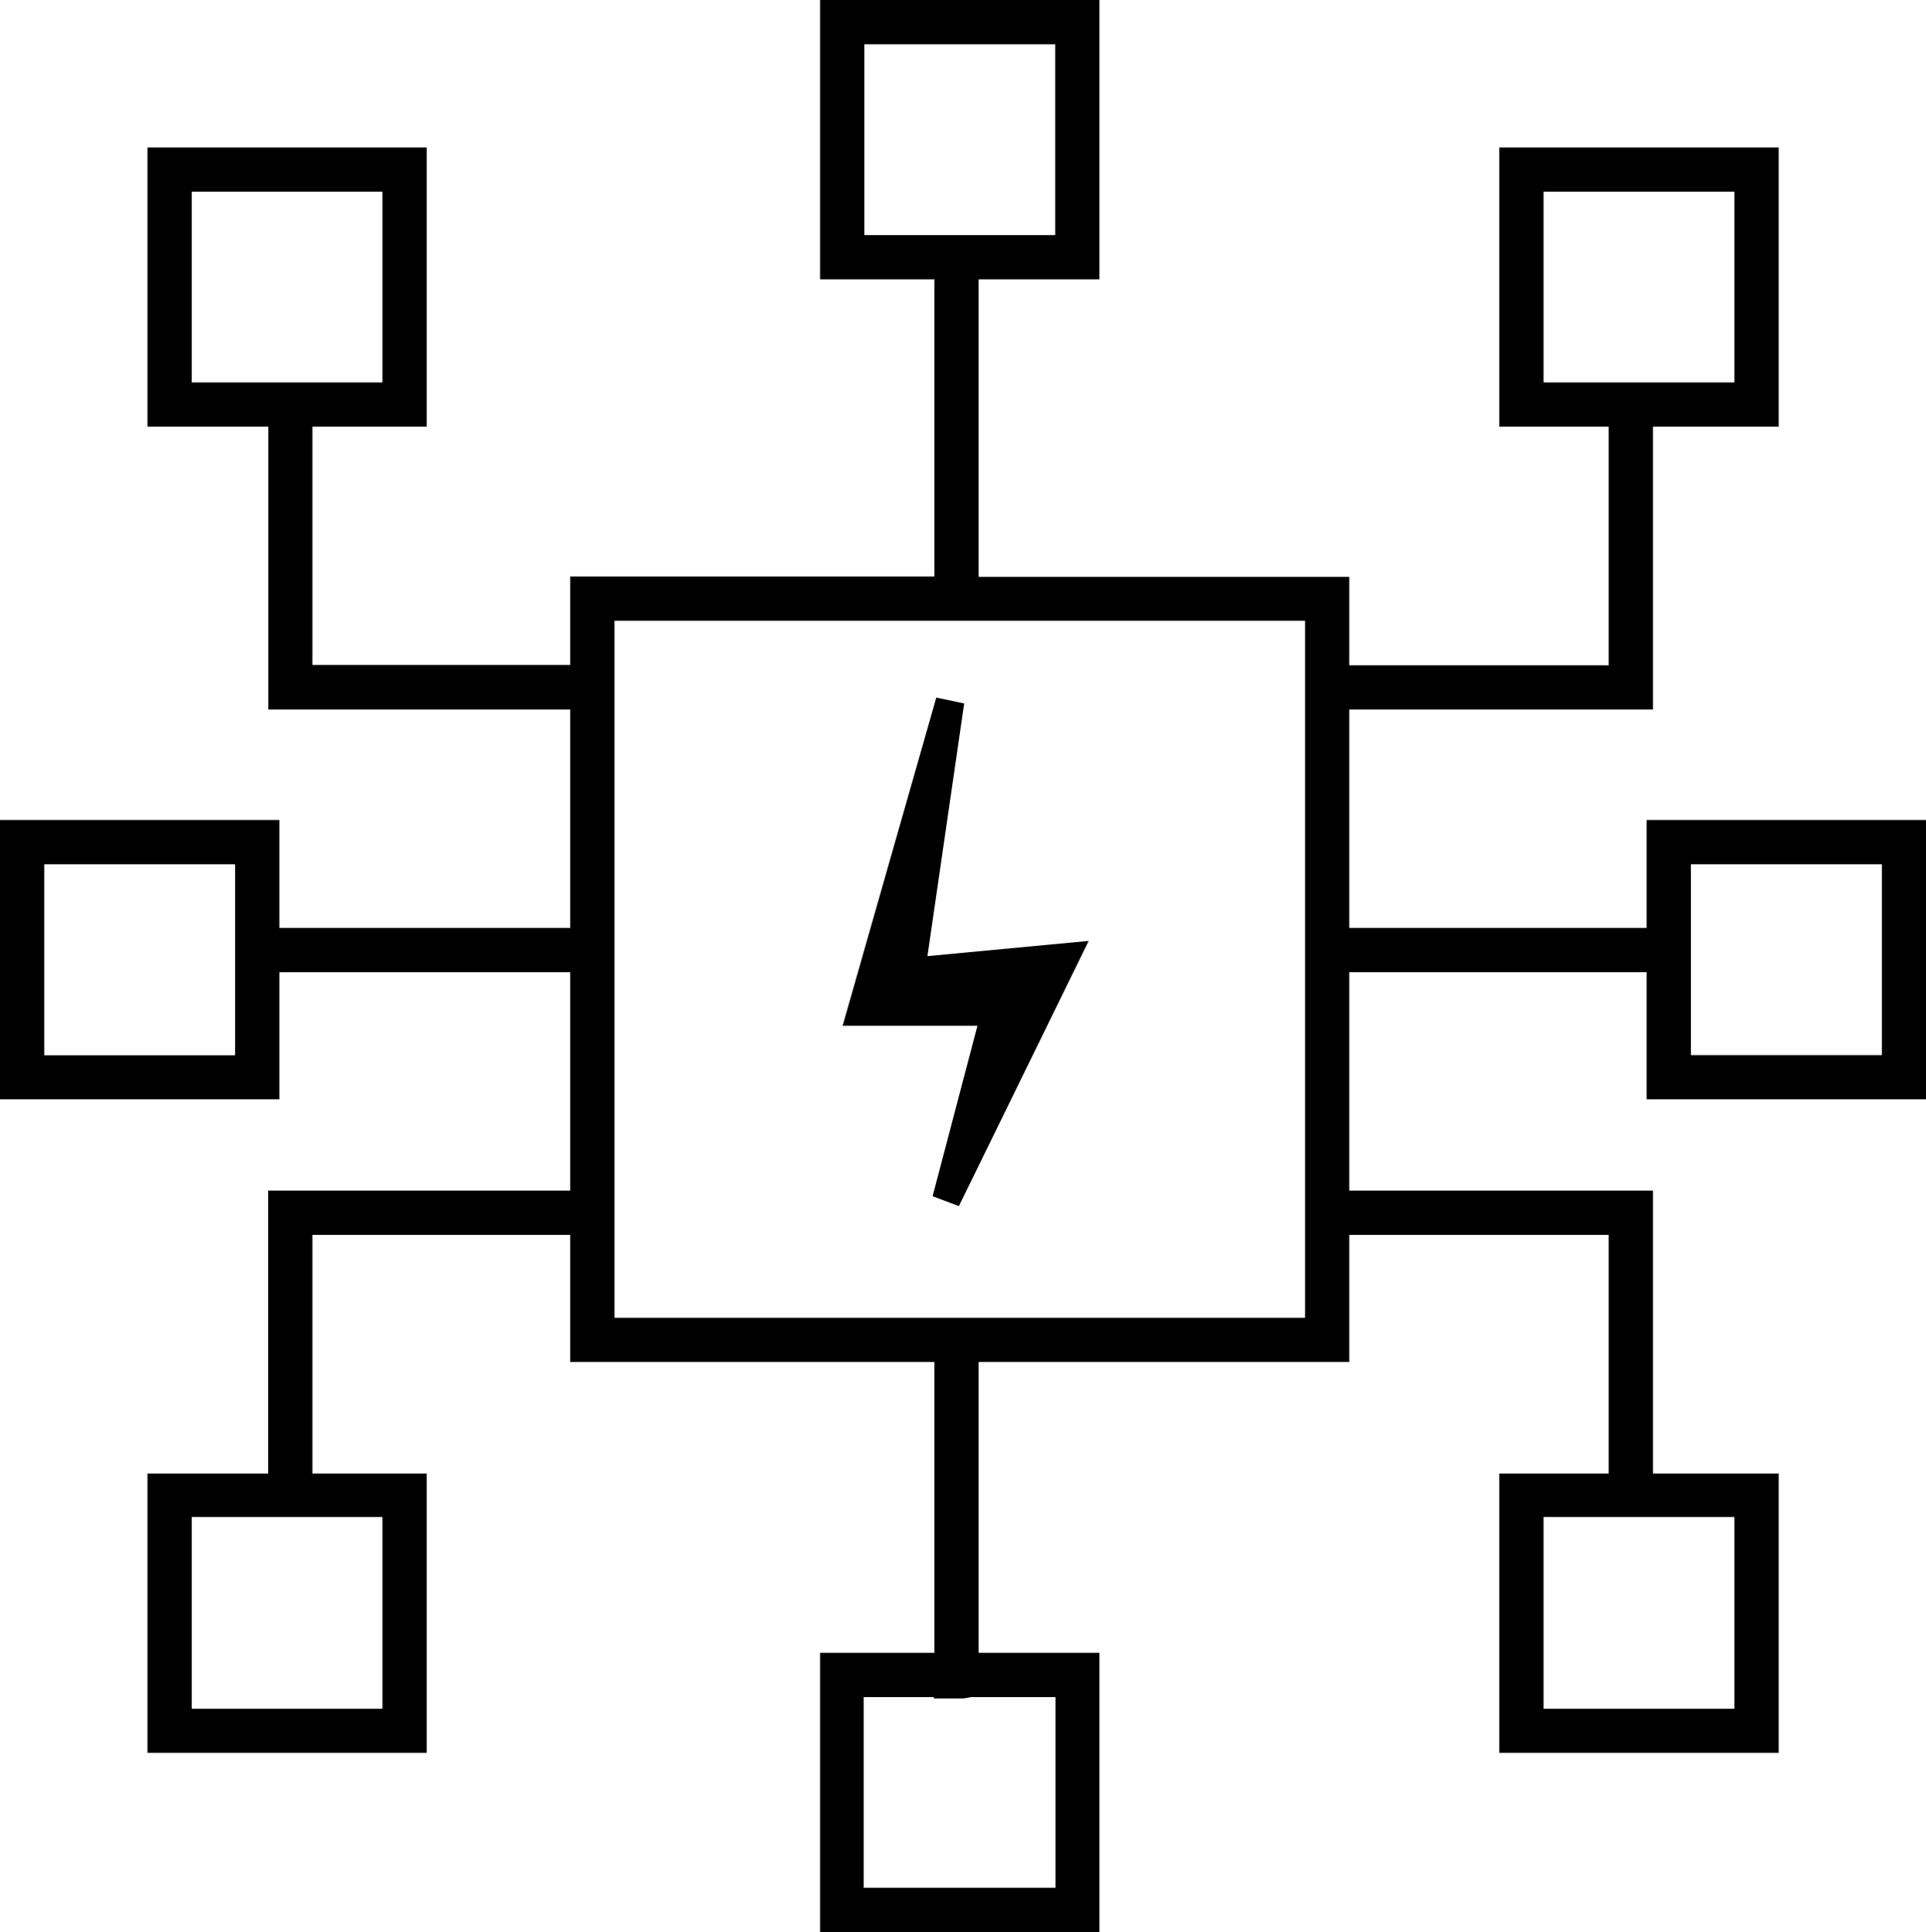 <?xml version="1.0" encoding="UTF-8"?> <svg xmlns="http://www.w3.org/2000/svg" viewBox="0 0 130.58 131"><g id="Layer_2" data-name="Layer 2"><g id="Layer_1-2" data-name="Layer 1"><path d="M130.58,74.54V55.6H111.64v7.32H91.48V48.11h20.59V28.93h8.52V10H101.65V28.93h7.42V45.11H91.48v-6H66.35V18.94h8.19V0H55.6V18.94h7.75V39.09H38.66v6H21.18V28.93h7.75V10H10V28.93h8.19V48.11H38.66V62.92H18.94V55.6H0V74.54H18.94V65.92H38.66V80.73H18.18V99.91H10v18.94H28.93V99.91H21.18V83.73H38.66v8.62H63.35v19.72H55.6V131H74.54V112.07H66.35V92.35H91.48V83.73h17.59V99.91h-7.42v18.94h18.94V99.91h-8.52V80.73H91.48V65.92h20.16v8.62Zm-25.93,41.32v-13h12.94l0,13Zm-91.65,0v-13H25.93l0,13ZM3,71.55V58.6H15.94V71.55ZM25.93,13V25.93H13V13ZM71.54,3V15.94H58.6V3ZM65.35,115.16l.5-.09h5.71V128h-13V115.07h4.75v.09ZM41.66,89.35V42.09H88.48V89.35ZM117.59,13V25.93H104.65V13Zm10,45.6V71.54H114.64V58.6Z"></path><polygon points="65.37 47.7 63.48 47.3 57.13 69.55 66.27 69.55 63.23 81.11 65.01 81.78 73.81 63.8 62.88 64.83 65.37 47.7"></polygon></g></g></svg> 